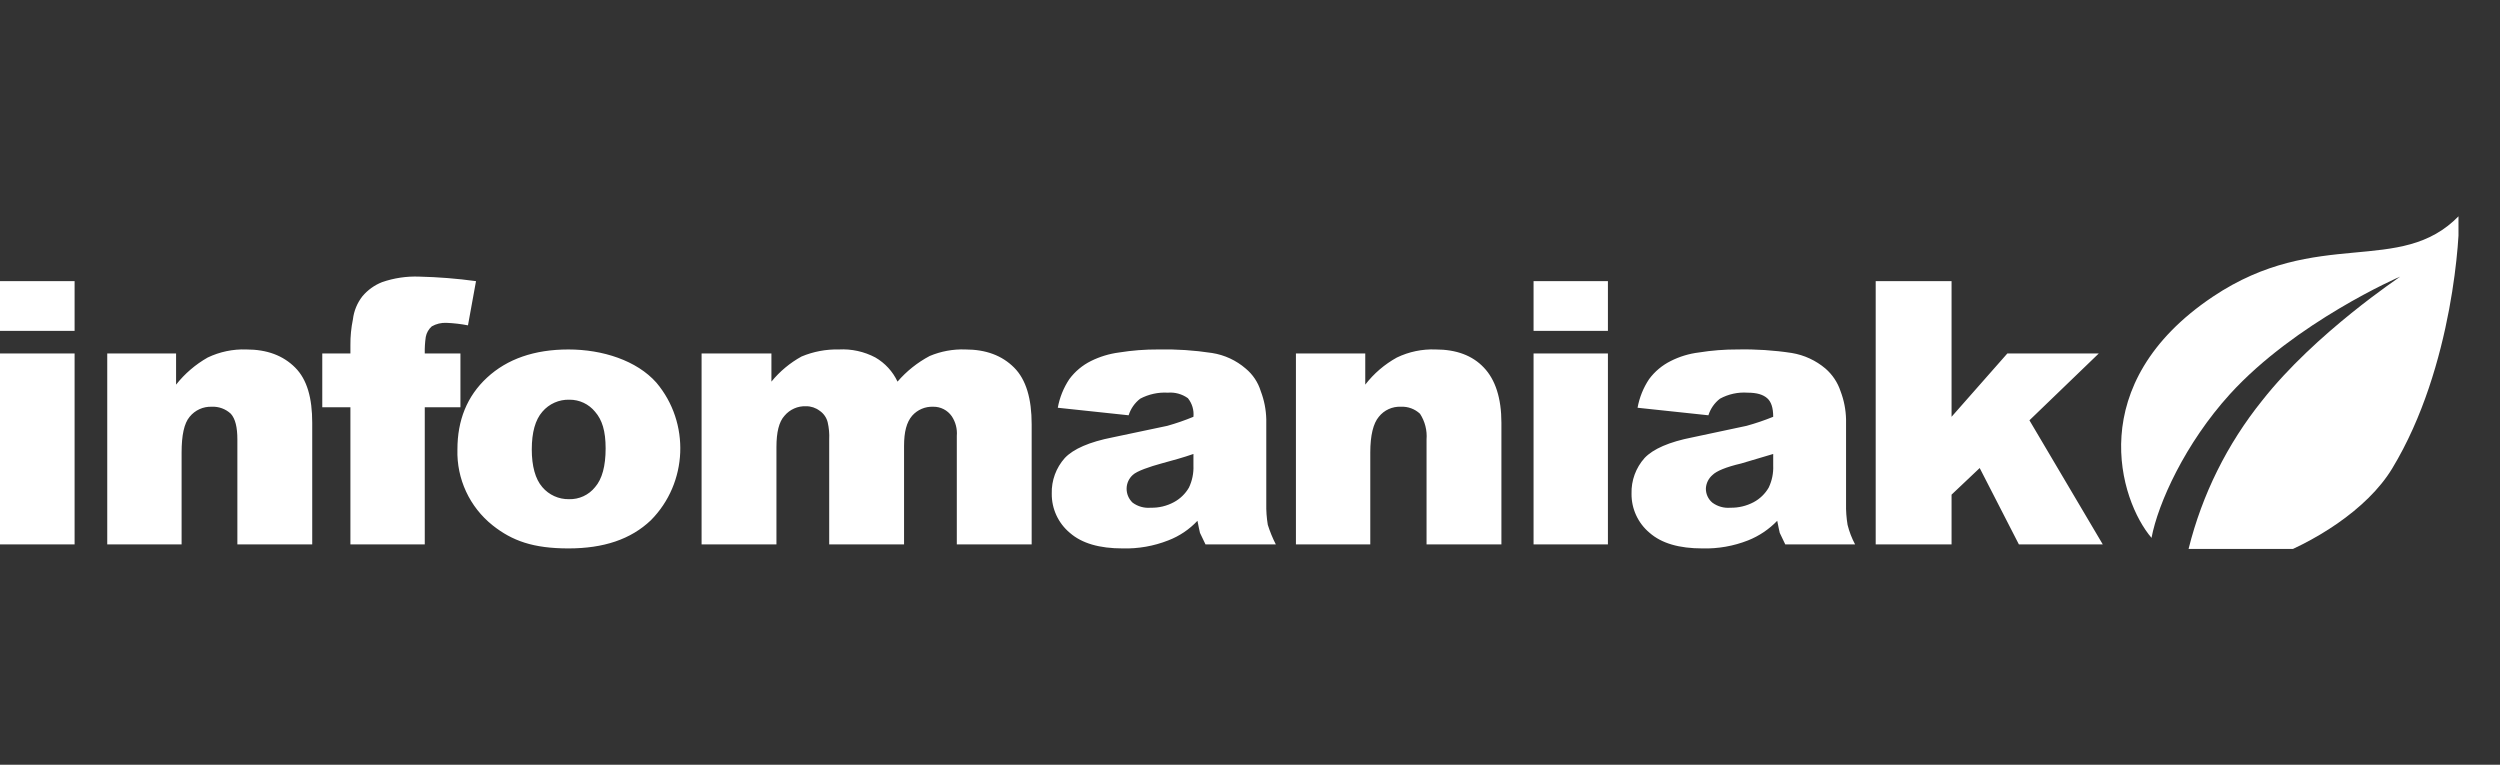 <?xml version="1.0" encoding="UTF-8" standalone="no"?>
<!DOCTYPE svg PUBLIC "-//W3C//DTD SVG 1.1//EN" "http://www.w3.org/Graphics/SVG/1.1/DTD/svg11.dtd">
<svg width="100%" height="100%" viewBox="0 0 729 223" version="1.1" xmlns="http://www.w3.org/2000/svg" xmlns:xlink="http://www.w3.org/1999/xlink" xml:space="preserve" xmlns:serif="http://www.serif.com/" style="fill-rule:evenodd;clip-rule:evenodd;stroke-linejoin:round;stroke-miterlimit:2;">
    <rect x="0" y="0" width="729" height="223" fill="#333333" stroke="none"/>
    <g transform="matrix(1.465,0,0,1.465,358.408,111.5)">
        <g transform="matrix(1,0,0,1,-244.7,-33.15)">
            <clipPath id="_clip1">
                <rect x="0" y="0" width="489.4" height="66.3"/>
            </clipPath>
            <g clip-path="url(#_clip1)">
                <g transform="matrix(1,0,0,1,-38.7,-250.5)">
                    <path d="M528.2,250.5C516.5,262.6 500.1,252.6 479.2,266.6C453.4,283.9 460.6,307.1 467,314.6C468.3,307.7 473.7,295.8 482.6,286C495.6,271.7 516.4,262.6 516.5,262.6C516.6,262.6 499.6,273.8 489,287.3C482.064,295.928 477.082,305.959 474.4,316.7C471.718,327.441 504.9,317.3 514.9,300.8C527.2,280.5 528.4,253.4 528.2,250.5Z" style="fill:white;fill-rule:nonzero;"/>
                    <path d="M38.7,315.9L38.7,277.9L53.6,277.9L53.6,315.9L38.7,315.9ZM38.7,263.5L53.6,263.5L53.6,273.4L38.7,273.4L38.7,263.5ZM86,315.9L86,295C86,292.6 85.6,290.9 84.7,289.9C83.675,288.939 82.303,288.434 80.9,288.5C79.201,288.437 77.569,289.179 76.5,290.5C75.4,291.8 74.9,294.2 74.9,297.6L74.9,315.9L60.1,315.9L60.1,277.9L73.8,277.9L73.8,284.1C75.531,281.91 77.671,280.076 80.1,278.7C82.5,277.554 85.142,277.005 87.8,277.1C91.9,277.1 95.1,278.3 97.5,280.7C99.9,283.1 100.9,286.8 100.9,291.7L100.9,315.9L86,315.9ZM131.9,272.3C130.482,272.024 129.044,271.857 127.6,271.8C126.587,271.756 125.582,271.999 124.7,272.5C124.076,273.046 123.653,273.785 123.5,274.6C123.341,275.692 123.274,276.796 123.3,277.9L130.4,277.9L130.4,288.6L123.3,288.6L123.3,315.9L108.5,315.9L108.5,288.6L102.9,288.6L102.9,277.9L108.5,277.9L108.5,276.2C108.486,274.487 108.654,272.778 109,271.1C109.199,269.421 109.856,267.83 110.9,266.5C111.948,265.258 113.288,264.295 114.8,263.7C117.177,262.876 119.686,262.503 122.2,262.6C125.981,262.688 129.753,262.988 133.5,263.5L131.9,272.3ZM168.3,311.1C164.3,314.9 158.9,316.7 151.9,316.7C144.9,316.7 140.7,315.2 136.8,312.1C132.223,308.452 129.626,302.85 129.8,297C129.8,291.2 131.7,286.4 135.7,282.7C139.7,279 145.1,277.1 151.9,277.1C158.7,277.1 165.5,279.3 169.4,283.7C176.154,291.696 175.673,303.671 168.3,311.1ZM157.2,289.5C155.954,287.967 154.075,287.083 152.1,287.1C150.03,287.035 148.039,287.92 146.7,289.5C145.3,291.1 144.6,293.6 144.6,297C144.6,300.3 145.3,302.9 146.7,304.5C148.017,306.053 149.964,306.934 152,306.9C154.013,306.963 155.942,306.073 157.2,304.5C158.6,302.9 159.3,300.3 159.3,296.8C159.3,293.3 158.6,291.1 157.2,289.5ZM229.2,315.9L229.2,294.3C229.318,292.925 228.965,291.549 228.2,290.4C227.364,289.188 225.972,288.474 224.5,288.5C222.901,288.435 221.355,289.097 220.3,290.3C219.2,291.6 218.7,293.5 218.7,296.3L218.7,315.9L203.8,315.9L203.8,295C203.857,293.858 203.756,292.714 203.5,291.6C203.27,290.662 202.7,289.842 201.9,289.3C201.125,288.709 200.175,288.393 199.2,288.4C197.55,288.328 195.958,289.032 194.9,290.3C193.8,291.5 193.3,293.6 193.3,296.5L193.3,315.9L178.4,315.9L178.4,277.9L192.3,277.9L192.3,283.5C193.959,281.463 195.997,279.765 198.3,278.5C200.641,277.52 203.163,277.043 205.7,277.1C208.234,276.957 210.759,277.51 213,278.7C214.921,279.814 216.457,281.489 217.4,283.5C219.199,281.418 221.369,279.689 223.8,278.4C226.044,277.454 228.467,277.011 230.9,277.1C235,277.1 238.2,278.3 240.6,280.7C243,283.1 244.1,286.9 244.1,292L244.1,315.9L229.2,315.9ZM278.7,315.9L277.6,313.6C277.5,313.1 277.3,312.3 277.1,311.2C275.487,312.922 273.503,314.255 271.3,315.1C268.405,316.241 265.31,316.785 262.2,316.7C257.6,316.7 254.1,315.7 251.7,313.6C249.389,311.675 248.065,308.807 248.1,305.8C248.025,303.189 248.956,300.646 250.7,298.7C252.4,296.9 255.6,295.5 260.2,294.6L271.1,292.3C272.867,291.804 274.604,291.203 276.3,290.5C276.432,289.171 276.037,287.841 275.2,286.8C274.04,285.97 272.621,285.579 271.2,285.7C269.291,285.587 267.388,286.002 265.7,286.9C264.614,287.738 263.811,288.891 263.4,290.2L249.3,288.7C249.668,286.662 250.451,284.722 251.6,283C252.729,281.477 254.203,280.243 255.9,279.4C257.659,278.527 259.552,277.952 261.5,277.7C264.079,277.286 266.688,277.085 269.3,277.1C272.88,277.024 276.46,277.259 280,277.8C282.479,278.186 284.801,279.26 286.7,280.9C288.119,282.074 289.162,283.639 289.7,285.4C290.383,287.19 290.755,289.084 290.8,291L290.8,307.8C290.769,309.206 290.87,310.612 291.1,312C291.522,313.343 292.057,314.648 292.7,315.9L278.7,315.9ZM276.3,297.9C274.3,298.6 272.1,299.2 269.9,299.8C267.7,300.4 265,301.3 264.2,302.1C263.468,302.77 263.035,303.708 263,304.7C262.963,305.794 263.401,306.852 264.2,307.6C265.239,308.359 266.519,308.715 267.8,308.6C269.403,308.64 270.989,308.261 272.4,307.5C273.651,306.832 274.69,305.828 275.4,304.6C276.055,303.229 276.364,301.718 276.3,300.2L276.3,297.9ZM322.7,315.9L322.7,295C322.839,293.204 322.382,291.411 321.4,289.9C320.375,288.939 319.003,288.434 317.6,288.5C315.898,288.42 314.259,289.166 313.2,290.5C312.1,291.8 311.5,294.2 311.5,297.6L311.5,315.9L296.7,315.9L296.7,277.9L310.5,277.9L310.5,284.1C312.208,281.887 314.352,280.049 316.8,278.7C319.197,277.546 321.841,276.997 324.5,277.1C328.633,277.1 331.833,278.3 334.1,280.7C336.4,283.1 337.6,286.8 337.6,291.7L337.6,315.9L322.7,315.9ZM344,315.9L344,277.9L358.8,277.9L358.8,315.9L344,315.9ZM344,263.5L358.8,263.5L358.8,273.4L344,273.4L344,263.5ZM394.1,315.9L393,313.6C392.9,313.1 392.7,312.3 392.5,311.2C390.867,312.899 388.89,314.229 386.7,315.1C383.805,316.241 380.71,316.785 377.6,316.7C373,316.7 369.5,315.7 367.1,313.6C364.789,311.675 363.465,308.807 363.5,305.8C363.425,303.189 364.356,300.646 366.1,298.7C367.8,296.9 371,295.5 375.6,294.6L386.4,292.3C388.201,291.805 389.97,291.204 391.7,290.5C391.7,288.7 391.3,287.5 390.5,286.8C389.7,286.1 388.5,285.7 386.6,285.7C384.69,285.565 382.78,285.982 381.1,286.9C380.014,287.738 379.211,288.891 378.8,290.2L364.7,288.7C365.068,286.662 365.851,284.722 367,283C368.129,281.477 369.603,280.243 371.3,279.4C373.054,278.512 374.949,277.937 376.9,277.7C379.446,277.29 382.021,277.089 384.6,277.1C388.213,277.021 391.827,277.255 395.4,277.8C397.872,278.21 400.187,279.282 402.1,280.9C403.487,282.103 404.523,283.658 405.1,285.4C405.783,287.19 406.155,289.084 406.2,291L406.2,307.8C406.169,309.206 406.27,310.612 406.5,312C406.834,313.358 407.338,314.668 408,315.9L394.1,315.9ZM391.7,297.9L385.3,299.8C382.3,300.5 380.4,301.3 379.6,302.1C378.839,302.76 378.372,303.696 378.3,304.7C378.26,305.815 378.741,306.888 379.6,307.6C380.639,308.359 381.919,308.715 383.2,308.6C384.801,308.627 386.384,308.249 387.8,307.5C389.051,306.832 390.09,305.828 390.8,304.6C391.455,303.229 391.764,301.718 391.7,300.2L391.7,297.9ZM457.3,315.9L440.6,315.9L432.8,300.7L427.2,306L427.2,315.9L412.1,315.9L412.1,263.5L427.2,263.5L427.2,290.5L438.3,277.9L456.5,277.9L442.7,291.2L457.3,315.9Z" style="fill:white;fill-rule:nonzero;"/>
                </g>
            </g>
        </g>
    </g>
</svg>
